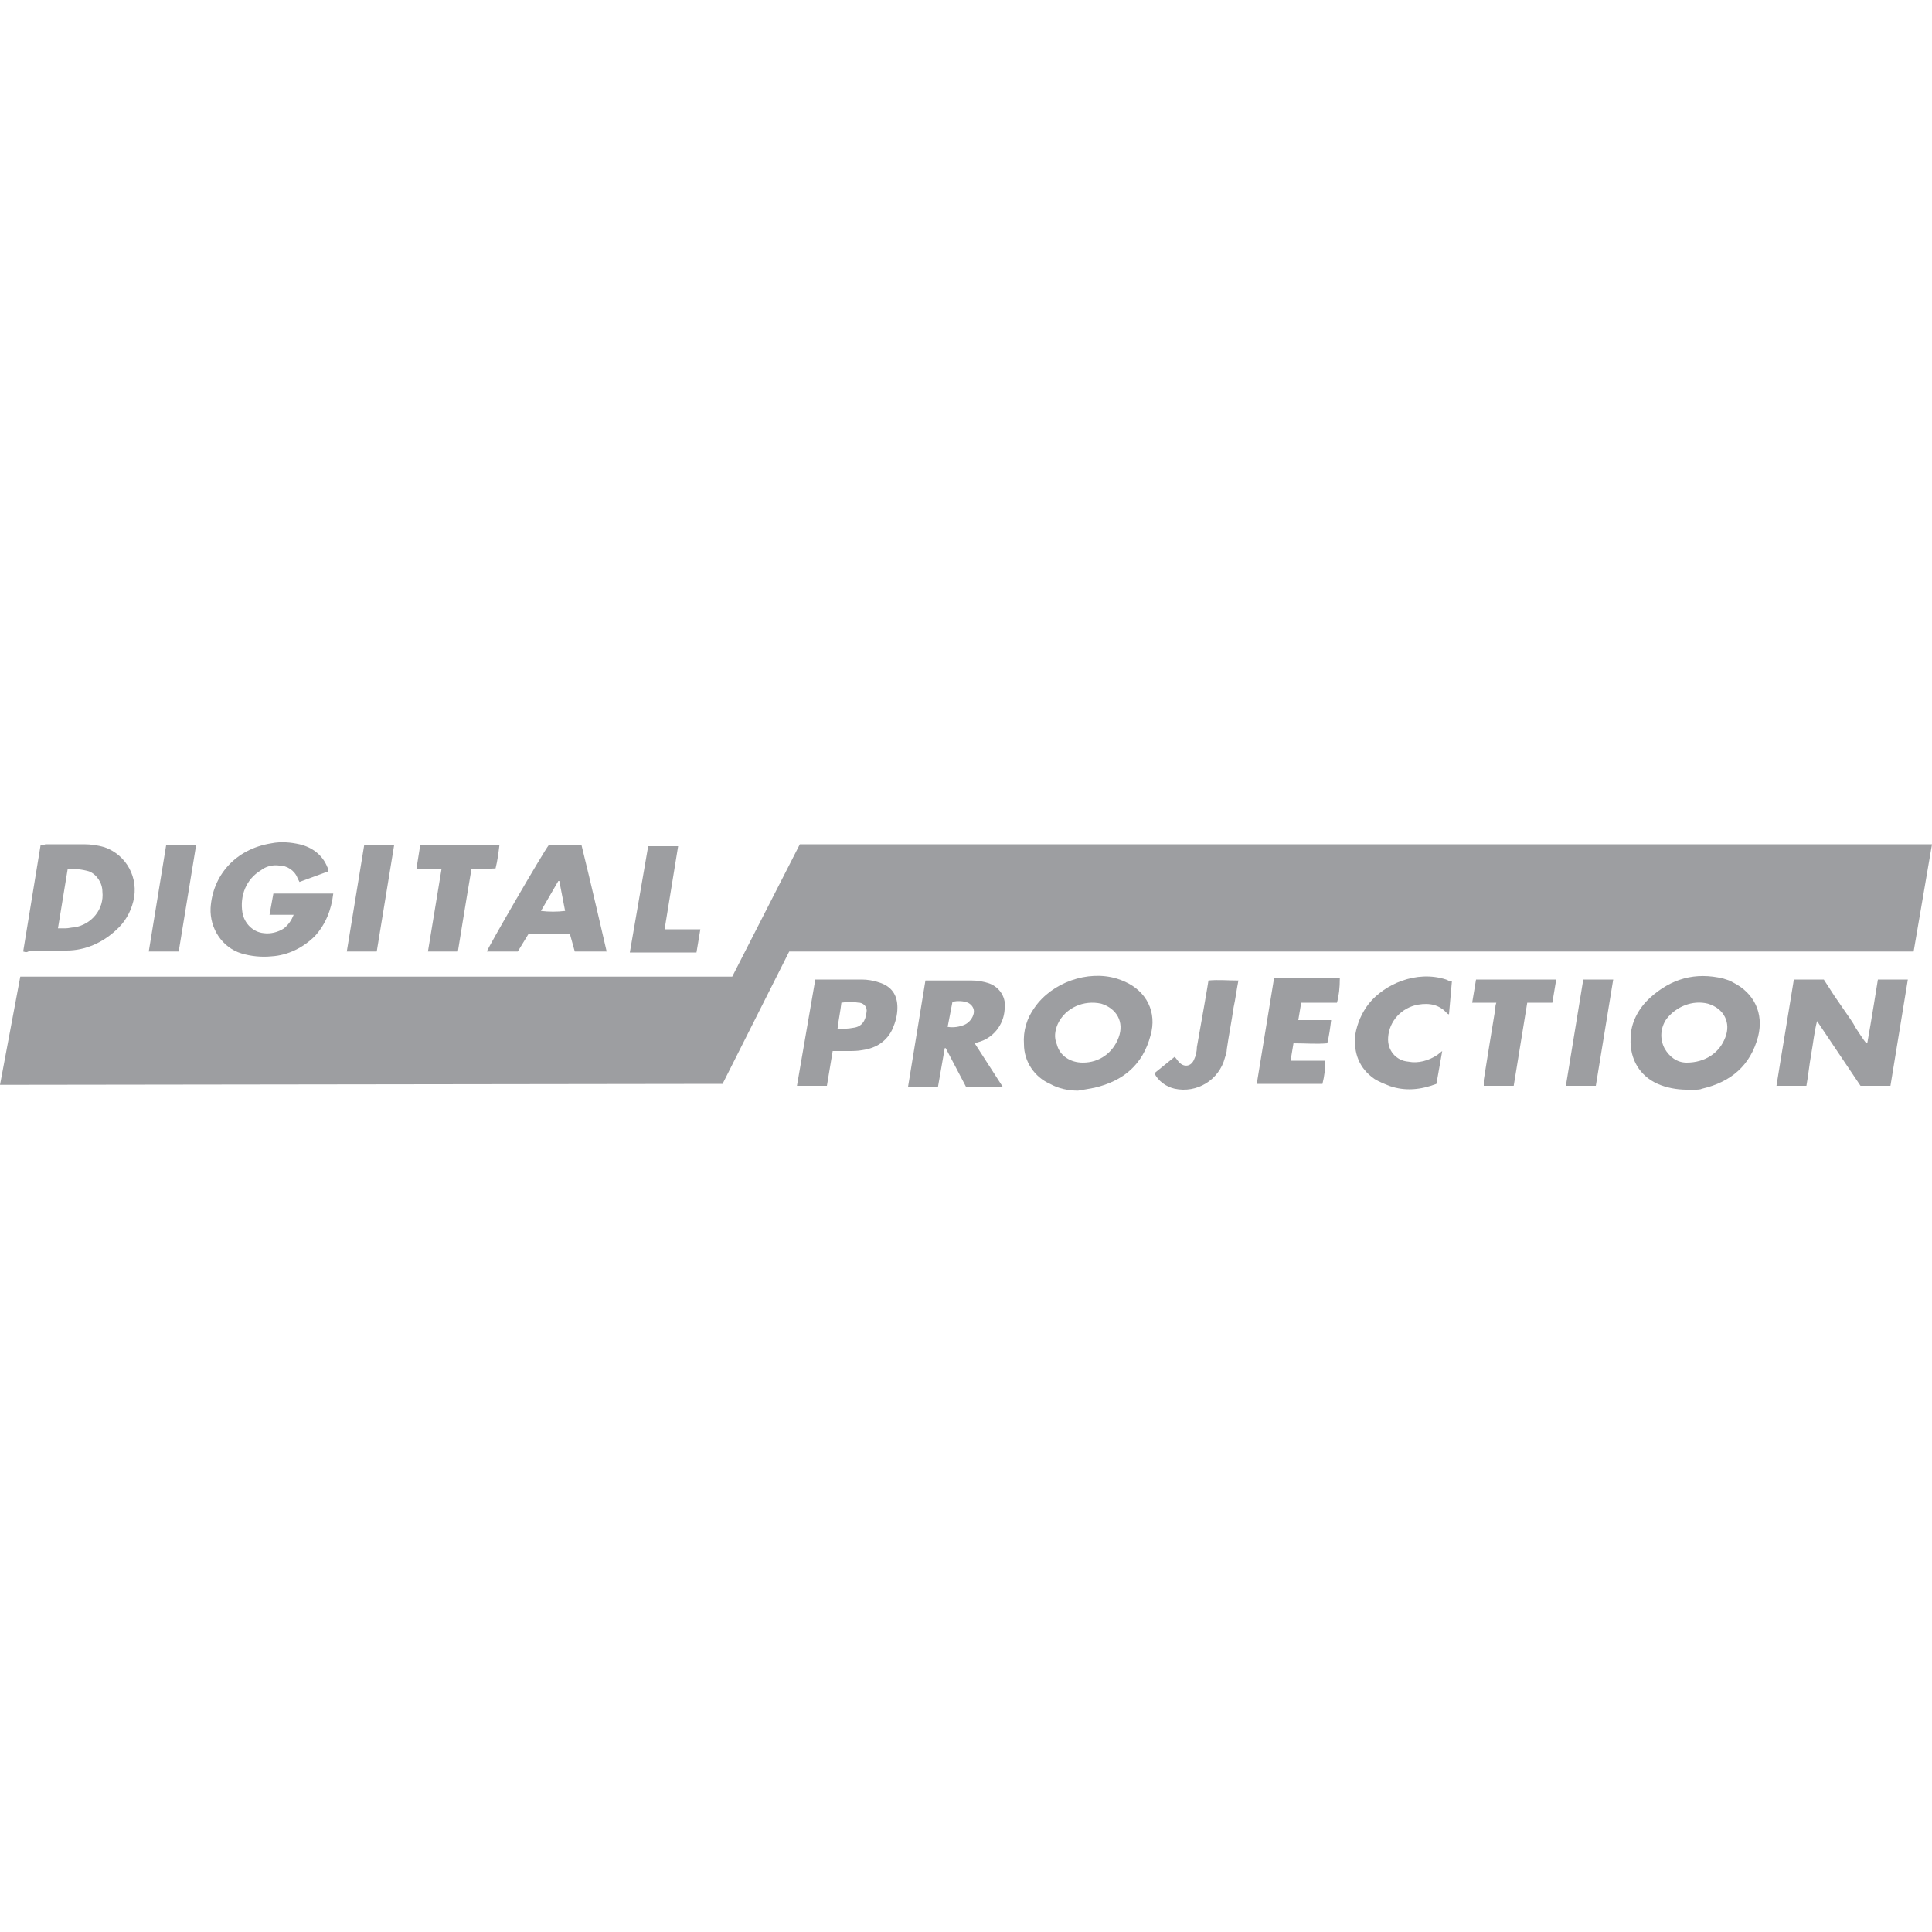 <?xml version="1.0" encoding="utf-8"?>
<!-- Generator: Adobe Illustrator 21.0.0, SVG Export Plug-In . SVG Version: 6.00 Build 0)  -->
<svg version="1.1" id="Layer_1" xmlns="http://www.w3.org/2000/svg" xmlns:xlink="http://www.w3.org/1999/xlink" x="0px" y="0px"
	 width="200px" height="200px" viewBox="0 0 200 200" style="enable-background:new 0 0 200 200;" xml:space="preserve">
<style type="text/css">
	.st0{fill:#9D9EA1;}
</style>
<title>logo-digital-projection</title>
<g>
	<path class="st0" d="M187,112.4h-3.1c0.3-1.9,0.6-3.7,0.9-5.5c0.3-1.8,0.9-5.5,0.9-5.5h3.1l1.1,1.7l1.1,1.6
		c0.4,0.6,0.8,1.1,1.1,1.7c0.4,0.6,0.7,1.1,1.1,1.6l0.1,0c0.4-2.2,1.1-6.6,1.1-6.6h3.1c0,0-1.2,7.3-1.8,11h-3.1l-4.5-6.7
		c-0.3,1.2-0.4,2.3-0.6,3.4C187.3,110.2,187.2,111.3,187,112.4z"/>
	<path class="st0" d="M174.6,112.8c-1,0-2.1-0.2-3-0.6c-1.8-0.8-2.9-2.5-2.8-4.7c0-1.6,0.8-3.1,2-4.2c2.2-2,4.7-2.7,7.6-2
		c0.3,0.1,0.7,0.2,1,0.4c2.2,1.1,3.2,3.2,2.6,5.6c-0.8,3-2.8,4.7-5.8,5.4c-0.2,0.1-0.5,0.1-0.7,0.1
		C175.1,112.8,174.8,112.8,174.6,112.8z M174.6,110c1.9,0,3.4-1,4-2.6c0.6-1.5-0.1-3-1.8-3.5c-1.6-0.4-3.3,0.3-4.3,1.6
		c-0.6,0.9-0.7,2-0.2,3C172.8,109.4,173.6,110,174.6,110z"/>
	<path class="st0" d="M111.6,112.9c-1,0-2-0.2-2.9-0.7c-1.6-0.7-2.7-2.3-2.7-4.1c-0.1-1.4,0.3-2.7,1.1-3.8c1.8-2.6,5.5-3.9,8.5-3
		c0.3,0.1,0.6,0.2,0.8,0.3c2.3,1,3.4,3.2,2.7,5.6c-0.8,3-2.8,4.7-5.8,5.4C112.8,112.7,112.2,112.8,111.6,112.9z M112.1,110
		c1.7,0,3.1-1,3.7-2.6c0.6-1.6-0.2-3-1.8-3.5c-1.8-0.4-3.7,0.4-4.5,2.1c-0.3,0.7-0.4,1.4-0.1,2.1C109.7,109.3,110.8,110,112.1,110z"
		/>
	<path class="st0" d="M30.4,94.7h-2.5l0.4-2.2h6.2c-0.2,1.7-0.8,3.2-1.9,4.4c-1.2,1.2-2.8,2-4.5,2.1c-1,0.1-2.1,0-3.1-0.3
		c-2-0.6-3.3-2.6-3.2-4.7c0.2-3.3,2.5-6.1,6.3-6.7c1-0.2,2-0.1,2.9,0.1c1.3,0.3,2.4,1.1,2.9,2.4C34,89.8,34,89.9,34,90
		c0,0.1,0,0.1,0,0.2l-3,1.1l-0.2-0.4c-0.3-0.8-1.1-1.3-1.9-1.3c-0.7-0.1-1.4,0.1-1.9,0.5c-1.5,0.9-2.2,2.6-1.9,4.4
		c0.2,1.1,1.1,2,2.2,2.1c0.7,0.1,1.5-0.1,2.1-0.5C29.9,95.7,30.2,95.2,30.4,94.7z"/>
	<path class="st0" d="M2.4,98.5l1.8-11c0.2,0,0.3,0,0.5-0.1c1.3,0,2.6,0,4,0c0.7,0,1.4,0.1,2.1,0.3c2.3,0.8,3.6,3.2,3,5.6
		c-0.3,1.2-0.9,2.2-1.8,3c-1.4,1.3-3.2,2.1-5.1,2.1c-1.3,0-2.6,0-3.8,0C2.8,98.6,2.7,98.6,2.4,98.5z M6,96.1c0.3,0,0.6,0,0.8,0
		c0.3,0,0.6-0.1,0.9-0.1c1.8-0.3,3.1-1.9,2.9-3.7c0-0.9-0.6-1.8-1.4-2.1C8.5,90,7.7,89.9,7,90L6,96.1z"/>
	<path class="st0" d="M100.9,108l2.9,4.5H100l-2.1-4h-0.1l-0.7,4H94l1.8-11c0.2,0,0.3,0,0.5,0h4.3c0.6,0,1.2,0.1,1.8,0.3
		c1.1,0.4,1.8,1.5,1.6,2.7c-0.1,1.6-1.2,3-2.8,3.4L100.9,108z M98.1,106.3c0.6,0.1,1.2,0,1.7-0.2c0.5-0.2,0.9-0.7,1-1.2
		c0.1-0.5-0.2-0.9-0.6-1.1c-0.5-0.2-1.1-0.2-1.6-0.1L98.1,106.3z"/>
	<path class="st0" d="M59.5,98.5L59,96.7h-4.3l-1.1,1.8h-3.2c0.1-0.4,5.9-10.4,6.4-11h3.4c0.9,3.6,2.6,11,2.6,11L59.5,98.5z
		 M57.9,91.2l-0.1,0L56,94.3c0.8,0.1,1.7,0.1,2.5,0L57.9,91.2z"/>
	<path class="st0" d="M84.4,101.4c0.2,0,0.4,0,0.5,0c1.4,0,2.9,0,4.3,0c0.6,0,1.2,0.1,1.8,0.3c1.3,0.4,1.9,1.3,1.9,2.6
		c0,0.8-0.2,1.5-0.5,2.2c-0.6,1.3-1.7,2-3.1,2.2c-0.5,0.1-1,0.1-1.5,0.1c-0.5,0-1,0-1.6,0l-0.6,3.6c-1,0-2,0-3.1,0L84.4,101.4z
		 M87.1,103.8c-0.1,0.9-0.3,1.8-0.4,2.7c0.6,0,1.1,0,1.6-0.1c0.9-0.1,1.3-0.7,1.4-1.6c0.1-0.5-0.2-0.9-0.7-1c0,0-0.1,0-0.1,0
		C88.3,103.7,87.7,103.7,87.1,103.8z"/>
	<path class="st0" d="M138.4,103.8h-3.7l-0.3,1.8h3.4c-0.1,0.8-0.2,1.6-0.4,2.4c-1.1,0.1-2.3,0-3.5,0l-0.3,1.8h3.6
		c0,0.8-0.1,1.6-0.3,2.4h-6.8l1.8-11h6.8C138.7,102.3,138.6,103.1,138.4,103.8z"/>
	<path class="st0" d="M149.3,108.8l-0.6,3.4c-1.6,0.6-3.2,0.8-4.9,0.2c-0.5-0.2-1-0.4-1.5-0.7c-1.6-1.1-2.2-2.7-2-4.6
		c0.2-1.2,0.7-2.3,1.4-3.2c1.6-2,4.9-3.5,8-2.5c0.2,0.1,0.4,0.2,0.6,0.2L150,105c-0.1,0-0.2-0.1-0.2-0.1c-0.8-0.9-1.8-1.1-3-0.9
		c-1.7,0.3-3,1.7-3.1,3.4c-0.1,1.3,0.8,2.4,2.1,2.5c1,0.2,2.1-0.1,3-0.7L149.3,108.8z"/>
	<path class="st0" d="M48.8,90c-0.5,2.9-1.4,8.5-1.4,8.5h-3.1l1.4-8.5h-2.6l0.4-2.5c2.7,0,5.4,0,8.2,0c-0.1,0.8-0.2,1.6-0.4,2.4
		L48.8,90z"/>
	<path class="st0" d="M161.1,101.4l-0.4,2.4h-2.6l-1.4,8.6c-1,0-2,0-3.1,0c0-0.2,0-0.4,0-0.6c0.4-2.5,0.8-5,1.2-7.4
		c0-0.2,0-0.3,0.1-0.6h-2.5l0.4-2.4L161.1,101.4z"/>
	<path class="st0" d="M67.1,87.6h3.1l-1.4,8.6h3.7l-0.4,2.4h-6.9L67.1,87.6z"/>
	<path class="st0" d="M119.5,111.1l2.1-1.7c0.2,0.2,0.3,0.4,0.5,0.6c0.5,0.5,1.2,0.4,1.5-0.3c0.2-0.4,0.3-0.9,0.3-1.3
		c0.4-2.2,1.2-6.8,1.2-6.9c1-0.1,2,0,3.1,0c-0.2,1-0.3,1.9-0.5,2.8c-0.2,1.4-0.5,2.9-0.7,4.3c0,0.3-0.1,0.6-0.2,0.9
		c-0.6,2.3-2.9,3.7-5.2,3.2C120.7,112.5,119.9,111.9,119.5,111.1z"/>
	<path class="st0" d="M165.2,112.4h-3.1l1.8-11h3.1L165.2,112.4z"/>
	<path class="st0" d="M18.5,98.5h-3.1l1.8-11h3.1L18.5,98.5z"/>
	<path class="st0" d="M39,98.5h-3.1l1.8-11h3.1L39,98.5z"/>
	<polygon class="st0" points="0,112.3 74.8,112.2 81.7,98.5 198.1,98.5 200,87.4 82.8,87.4 75.8,101.1 2.1,101.1 	"/>
</g>
</svg>
